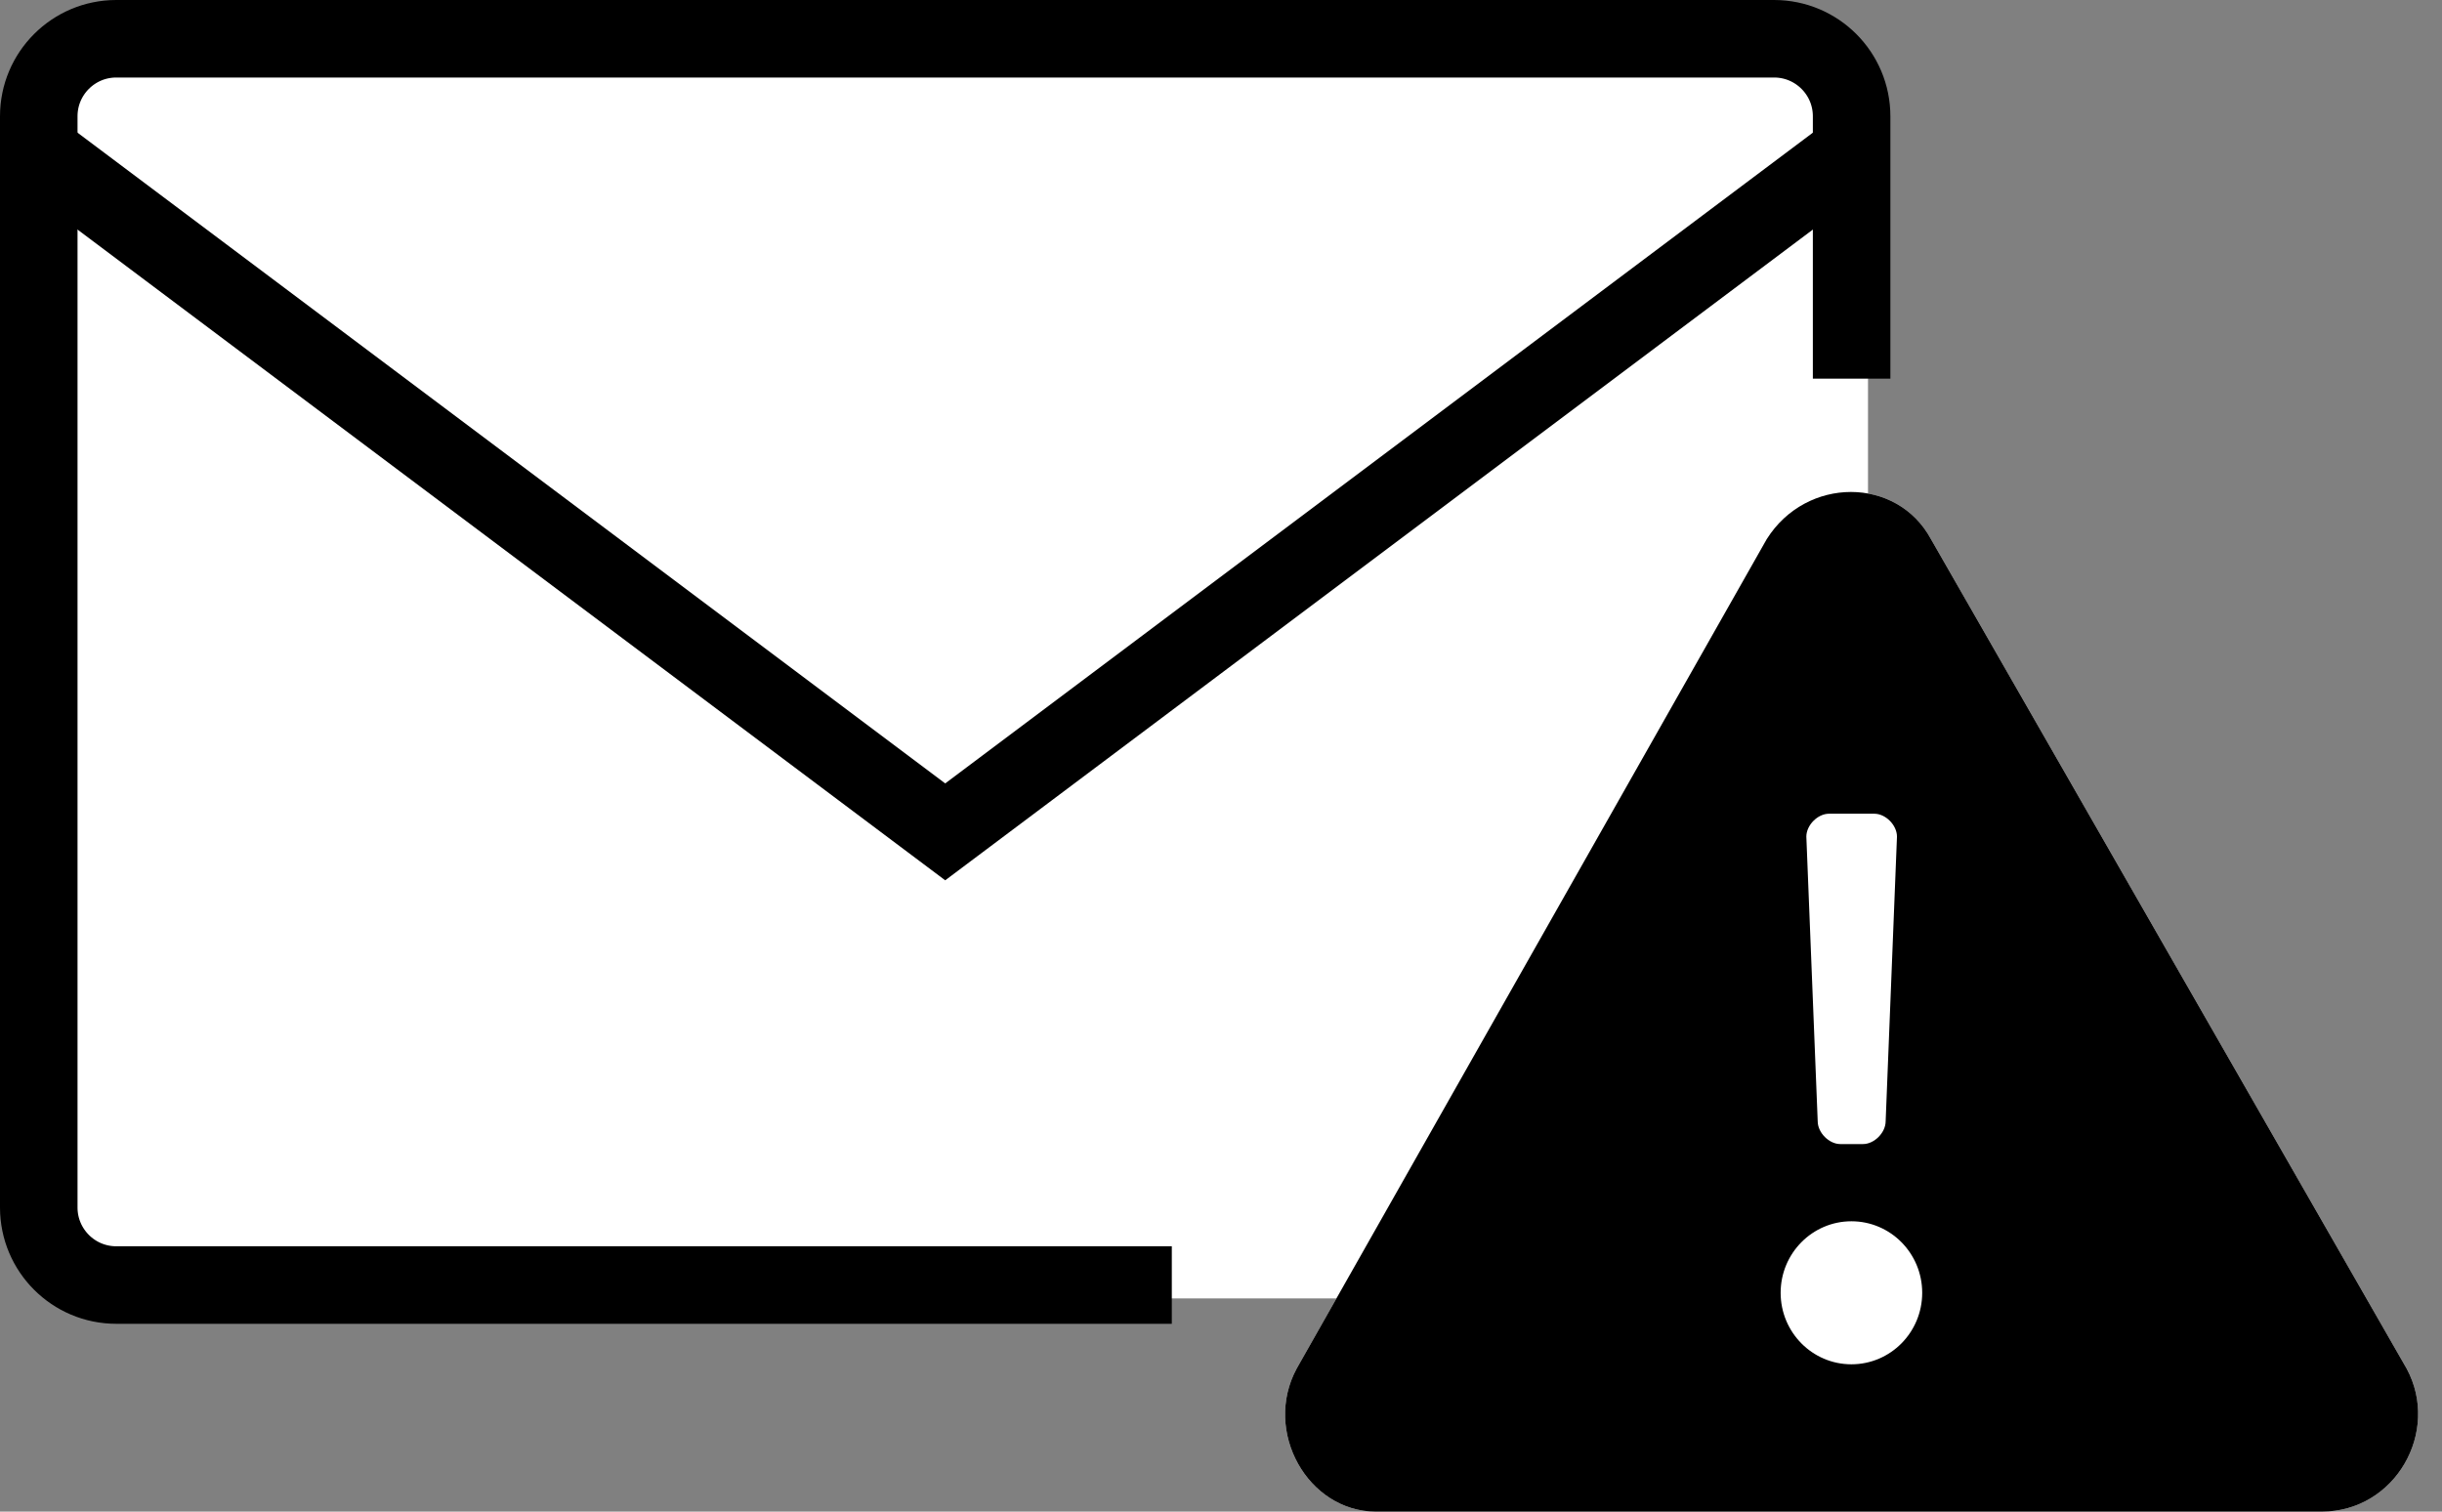 <svg width="63" height="39" viewBox="0 0 63 39" fill="none" xmlns="http://www.w3.org/2000/svg">
<rect x="0" y="0" width="63" height="39" fill="#808080" stroke="none"/>
<rect x="1.192" y="1" width="47" height="32.5" rx="2" fill="white"/>
<path d="M47.769 9.769V3C47.769 1.895 46.874 1 45.769 1H3C1.895 1 1 1.895 1 3V31.154C1 32.258 1.895 33.154 3 33.154H30.231" stroke="black" stroke-width="2"/>
<path d="M1 3.923L24.385 21.462L47.769 3.923" stroke="black" stroke-width="2"/>
<path d="M62.088 35.31L49.816 13.91C48.939 12.287 46.601 12.287 45.579 13.91L33.452 35.31C32.575 36.934 33.744 39 35.497 39H59.897C61.796 39 62.965 36.934 62.088 35.31Z" fill="white"/>
<path fill-rule="evenodd" clip-rule="evenodd" d="M49.816 13.91L62.088 35.31C62.965 36.934 61.796 39 59.897 39H35.497C33.744 39 32.575 36.934 33.452 35.31L45.579 13.91C46.601 12.287 48.939 12.287 49.816 13.91ZM48.355 20.994H47.186C46.894 20.994 46.601 21.289 46.601 21.585L46.894 28.927C46.894 29.222 47.186 29.517 47.478 29.517H48.062C48.355 29.517 48.647 29.222 48.647 28.927L48.939 21.585C48.939 21.289 48.647 20.994 48.355 20.994ZM47.764 35.199C48.773 35.199 49.59 34.373 49.59 33.354C49.59 32.336 48.773 31.509 47.764 31.509C46.756 31.509 45.938 32.336 45.938 33.354C45.938 34.373 46.756 35.199 47.764 35.199Z" fill="black"/>
</svg>
